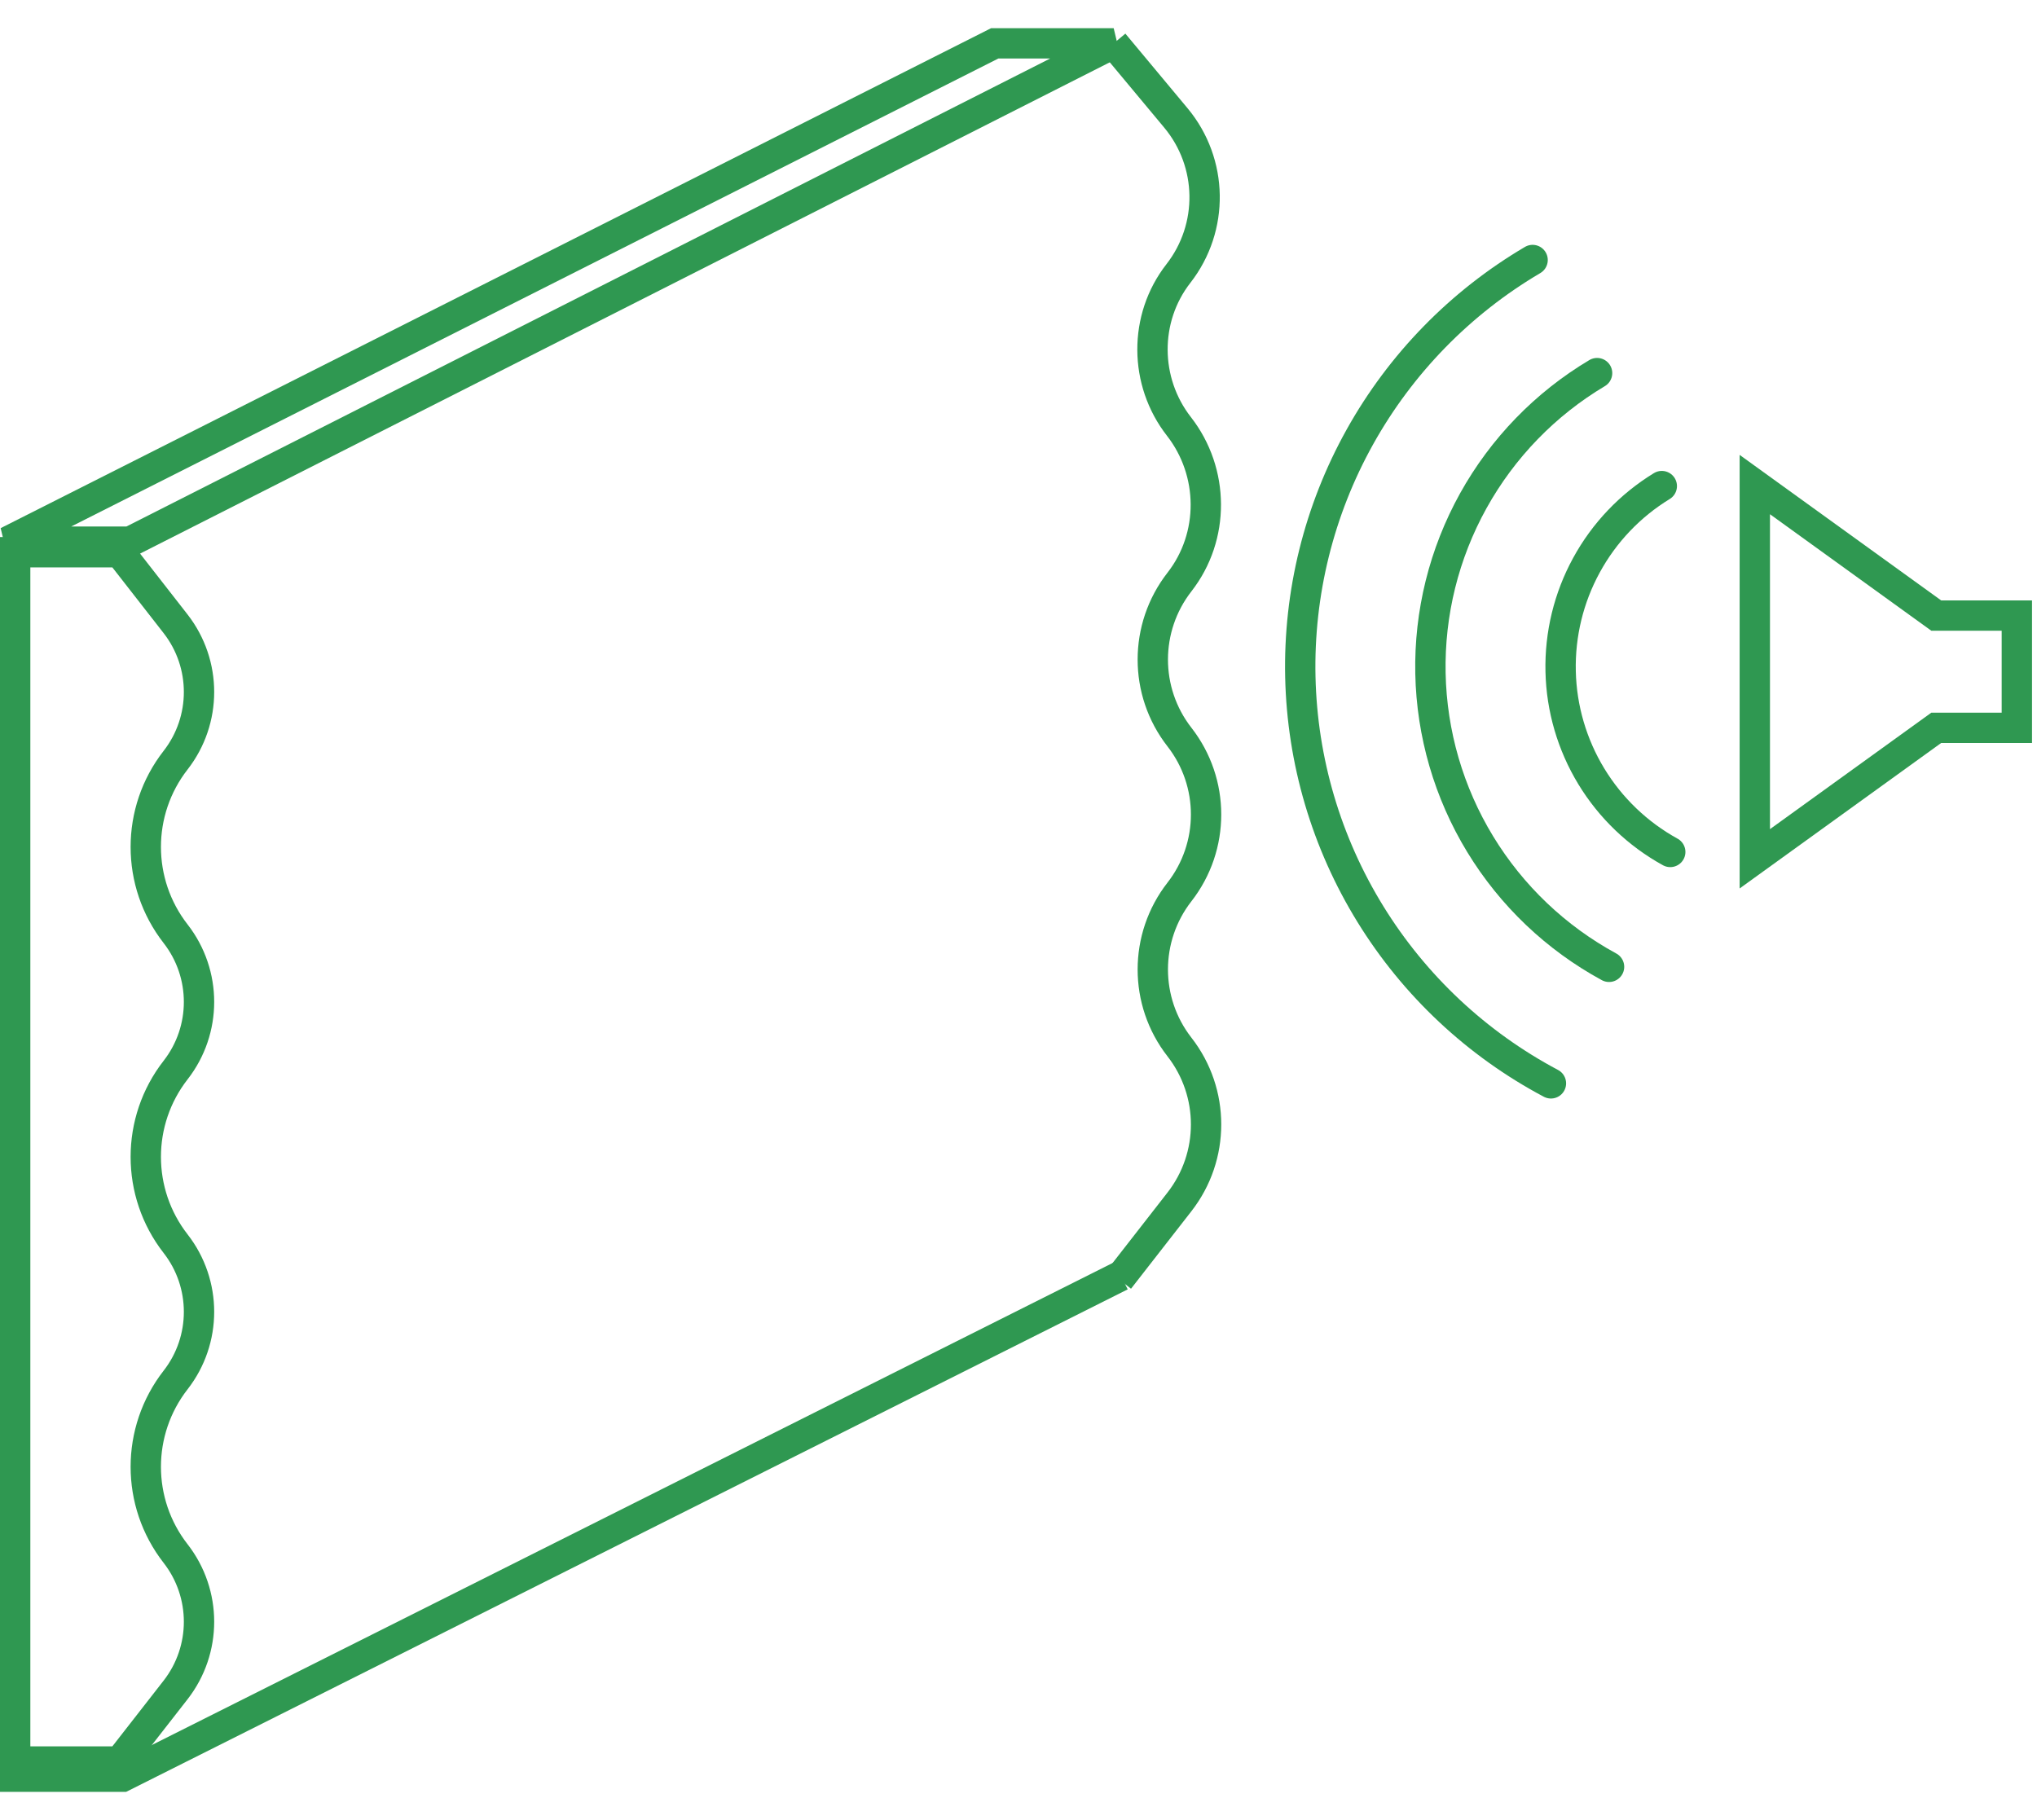<svg width="47" height="42" viewBox="0 0 47 42" fill="none" xmlns="http://www.w3.org/2000/svg">
<path d="M46.535 16.796V14.205H44.675L40.489 11.182V19.818L44.675 16.796H46.535Z" stroke="#2f9851" stroke-width="0.7"/>
<path d="M35.785 25C34.075 24.093 32.637 22.745 31.621 21.097C30.604 19.449 30.046 17.56 30.003 15.624C29.96 13.688 30.433 11.776 31.376 10.084C32.318 8.393 33.694 6.983 35.362 6" stroke="#2f9851" stroke-width="0.7" stroke-linecap="round"/>
<path d="M37.126 22.311C35.902 21.646 34.877 20.67 34.153 19.481C33.429 18.292 33.033 16.932 33.005 15.54C32.977 14.148 33.318 12.774 33.993 11.557C34.669 10.339 35.654 9.322 36.85 8.61" stroke="#2f9851" stroke-width="0.7" stroke-linecap="round"/>
<path d="M38.538 19.66C37.789 19.248 37.161 18.646 36.717 17.916C36.273 17.185 36.028 16.35 36.009 15.495C35.989 14.64 36.194 13.794 36.604 13.044C37.013 12.293 37.613 11.663 38.343 11.217" stroke="#2f9851" stroke-width="0.7" stroke-linecap="round"/>
<path d="M0.35 12.743H2.763L4.052 14.396C4.772 15.321 4.772 16.617 4.052 17.542C3.134 18.719 3.134 20.37 4.052 21.548C4.772 22.473 4.772 23.769 4.052 24.693C3.134 25.871 3.134 27.522 4.052 28.7C4.772 29.624 4.772 30.921 4.052 31.845C3.134 33.023 3.134 34.674 4.052 35.851C4.772 36.776 4.772 38.072 4.052 38.997L2.763 40.65H0.35V12.743Z" stroke="#2f9851" stroke-width="0.7"/>
<path d="M25.697 1L27.132 2.722C27.993 3.756 28.017 5.25 27.19 6.311V6.311C26.384 7.344 26.396 8.808 27.202 9.841V9.841C28.021 10.893 28.033 12.381 27.213 13.432V13.432C26.394 14.484 26.394 15.957 27.213 17.008V17.008C28.033 18.059 28.033 19.533 27.213 20.584V20.584C26.394 21.635 26.394 23.109 27.213 24.16V24.16C28.033 25.211 28.033 26.685 27.213 27.736L25.82 29.524" stroke="#2f9851" stroke-width="0.7"/>
<path d="M22.952 1L0.173 12.5H3L25.696 1H22.952Z" stroke="#2f9851" stroke-width="0.7"/>
<path d="M0 41H2.827L25.863 29.441" stroke="#2f9851" stroke-width="0.7"/>
</svg>
